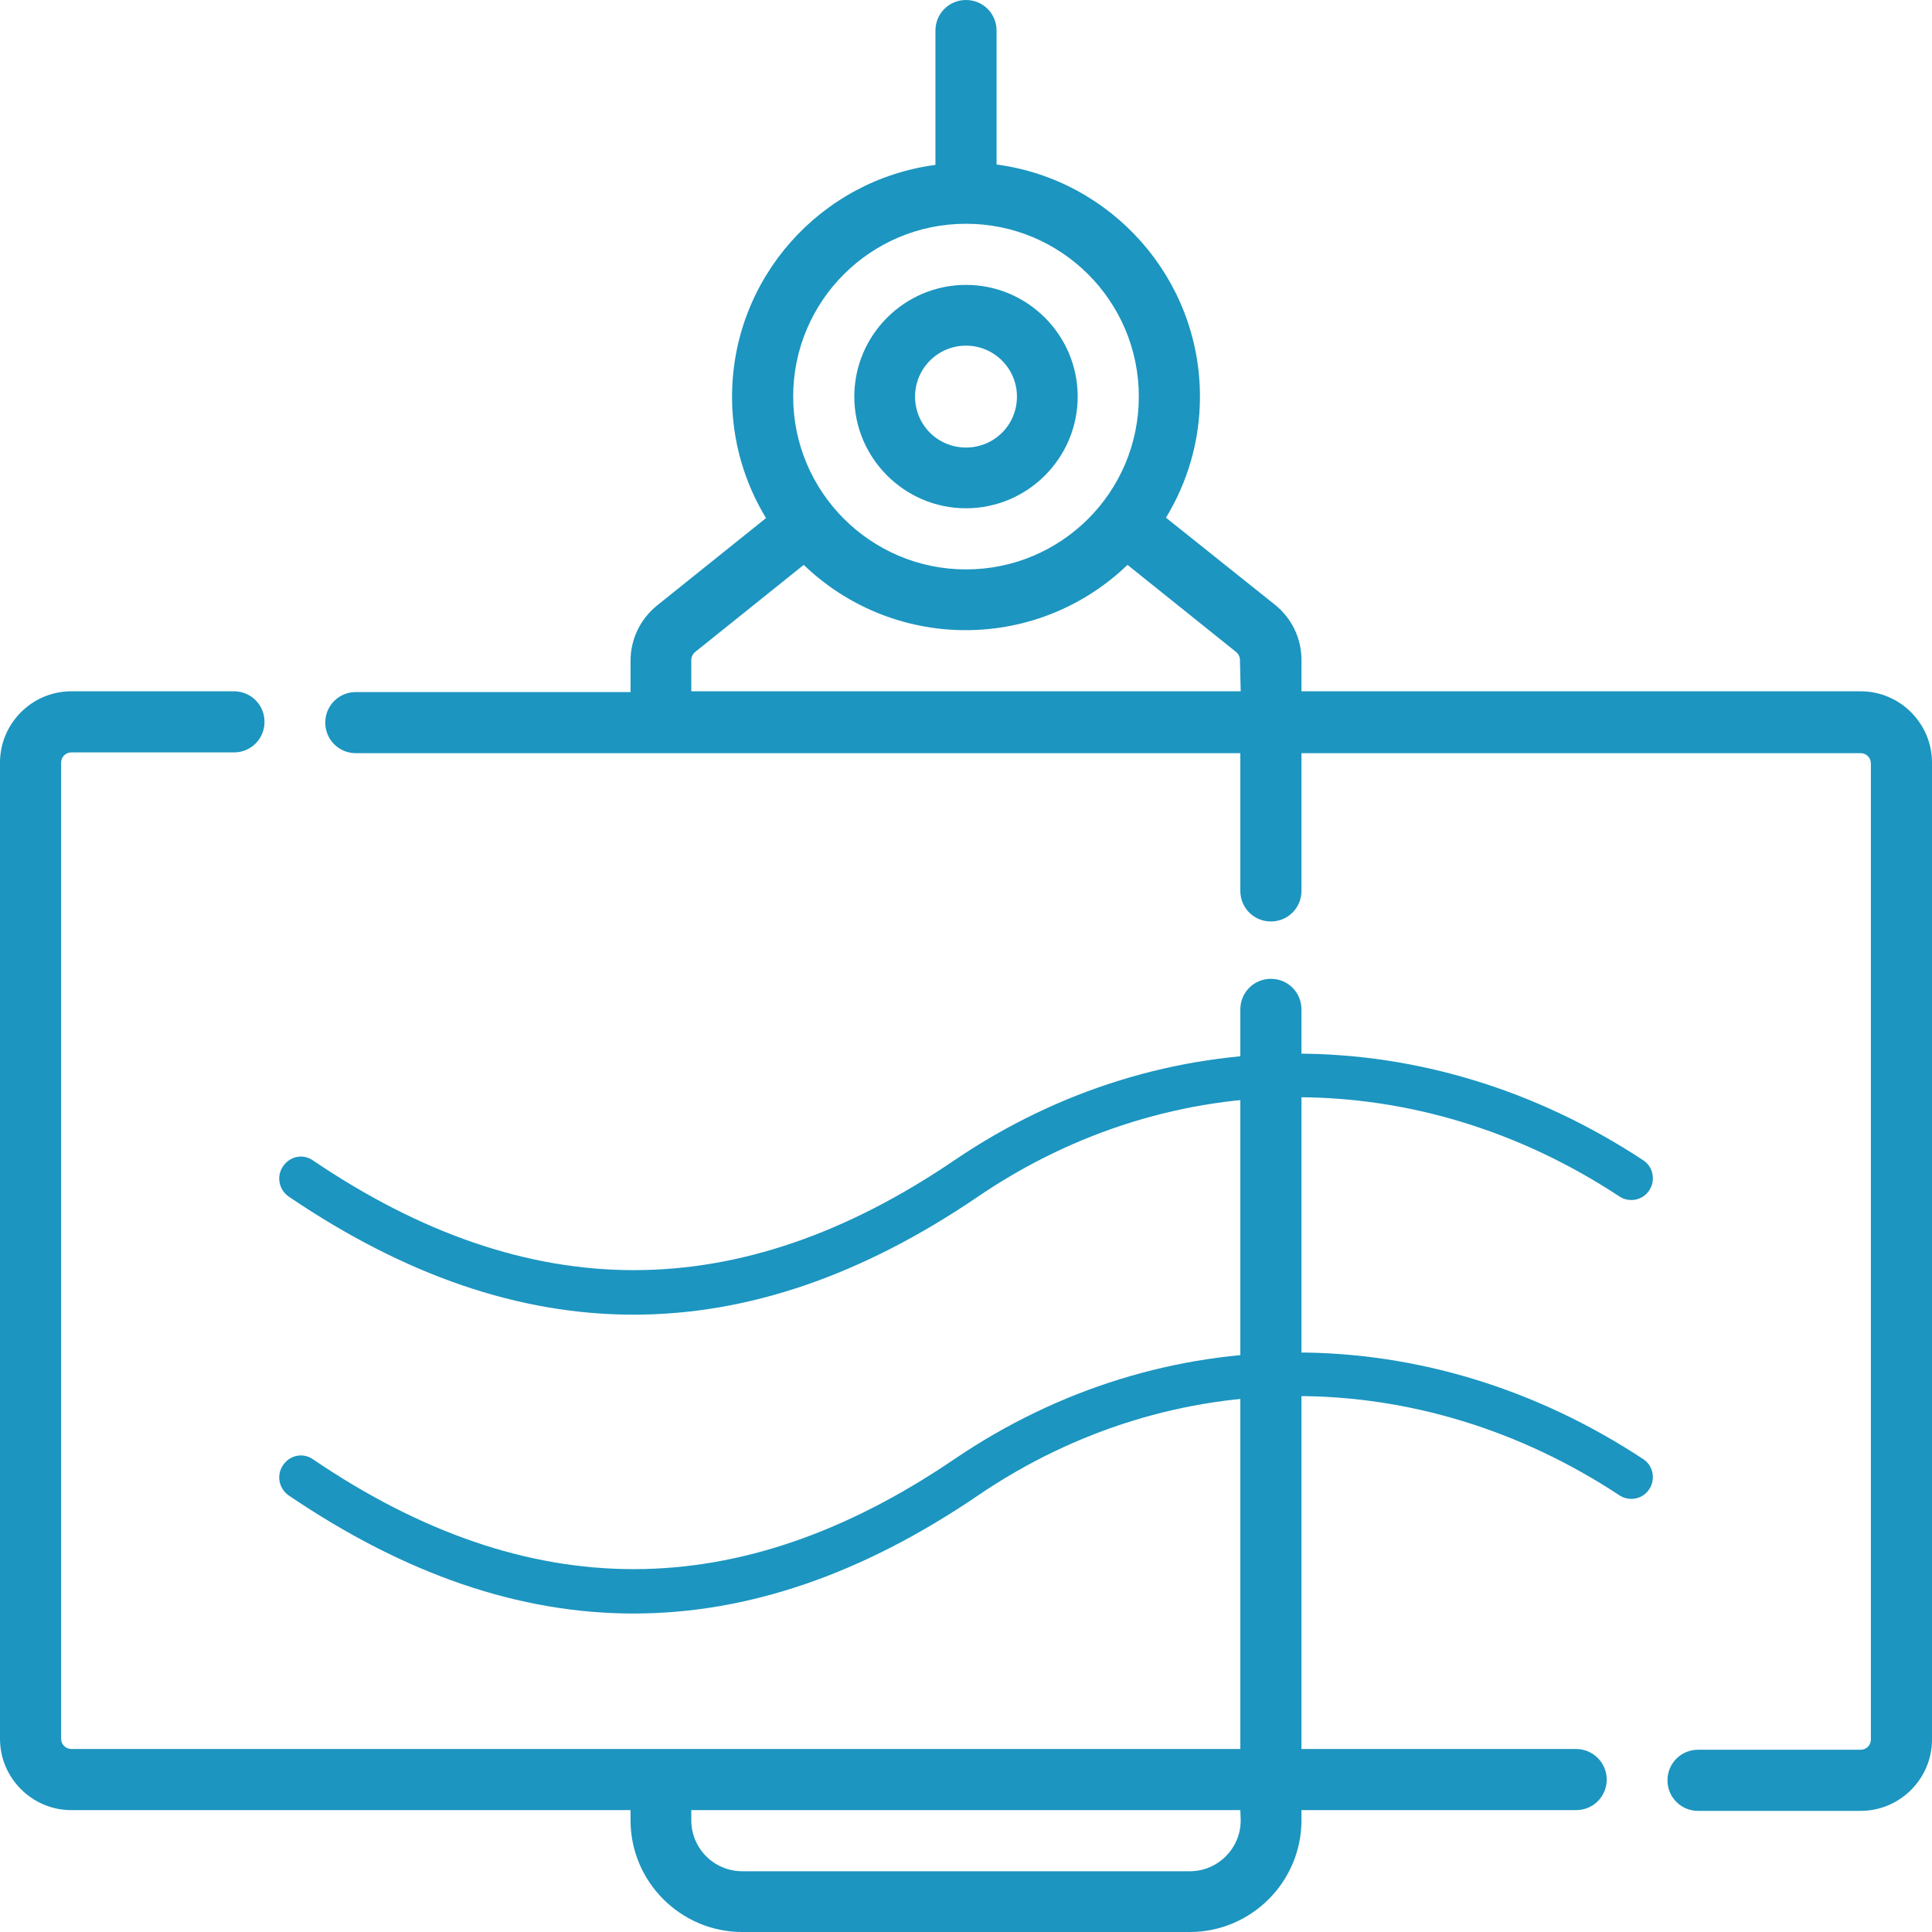 <?xml version="1.0" encoding="utf-8"?>
<!-- Generator: Adobe Illustrator 20.1.0, SVG Export Plug-In . SVG Version: 6.00 Build 0)  -->
<svg version="1.1" id="Layer_1" xmlns="http://www.w3.org/2000/svg" xmlns:xlink="http://www.w3.org/1999/xlink" x="0px" y="0px"
	 viewBox="0 0 512 512" style="enable-background:new 0 0 512 512;" xml:space="preserve">
<g>
	<g>
		<g>
			<path fill="#1c95c0" d="M417.7,463.5h-72.8v-196c0-4.5-3.6-8.1-8.1-8.1s-8.1,3.6-8.1,8.1v196H175.2c-0.1,0-0.1,0-0.2,0H18.9
				c-1.5,0-2.7-1.2-2.7-2.7V202.1c0-1.5,1.2-2.7,2.7-2.7H62c4.5,0,8.1-3.6,8.1-8.1s-3.6-8.1-8.1-8.1H18.9C8.5,183.2,0,191.7,0,202.1
				v258.7c0,10.4,8.5,18.9,18.9,18.9h148.2v2.7c0,16.3,13.3,29.6,29.6,29.6h118.6c16.3,0,29.6-13.3,29.6-29.6v-2.7h72.8
				c4.5,0,8.1-3.6,8.1-8.1C425.8,467.1,422.1,463.5,417.7,463.5z M328.8,482.4c0,7.4-6,13.5-13.5,13.5H196.7
				c-7.4,0-13.5-6-13.5-13.5v-2.7h145.5L328.8,482.4L328.8,482.4z"/>
			<path fill="#1c95c0" d="M256,134.7c16.3,0,29.6-13.3,29.6-29.6S272.3,75.5,256,75.5s-29.6,13.3-29.6,29.6S239.7,134.7,256,134.7z M256,91.6
				c7.4,0,13.5,6,13.5,13.5s-6,13.5-13.5,13.5s-13.5-6-13.5-13.5S248.6,91.6,256,91.6z"/>
			<path fill="#1c95c0" d="M493.1,183.2H344.9v-8.3c0-5.8-2.6-11.1-7.1-14.7l-28.8-23c5.7-9.4,9-20.3,9-32.1c0-31.4-23.5-57.5-53.9-61.5V8.1
				c0-4.5-3.6-8.1-8.1-8.1s-8.1,3.6-8.1,8.1v35.6c-30.4,4-53.9,30-53.9,61.5c0,11.7,3.3,22.7,9,32.1l-28.8,23.1
				c-4.5,3.6-7.1,9-7.1,14.7v8.3H94.3c-4.5,0-8.1,3.6-8.1,8.1s3.6,8.1,8.1,8.1h234.4v36.5c0,4.5,3.6,8.1,8.1,8.1s8.1-3.6,8.1-8.1
				v-36.5h148.2c1.5,0,2.7,1.2,2.7,2.7V461c0,1.5-1.2,2.7-2.7,2.7H450c-4.5,0-8.1,3.6-8.1,8.1s3.6,8.1,8.1,8.1h43.1
				c10.4,0,18.9-8.5,18.9-18.9V202.1C512,191.7,503.5,183.2,493.1,183.2z M256,59.3c25.3,0,45.8,20.5,45.8,45.8
				s-20.5,45.8-45.8,45.8s-45.8-20.6-45.8-45.8C210.2,79.8,230.7,59.3,256,59.3z M328.8,183.2H183.2v-8.3c0-0.8,0.4-1.6,1-2.1
				l28.8-23.1c11.1,10.7,26.3,17.3,42.9,17.3s31.8-6.6,42.9-17.3l28.8,23.1c0.6,0.5,1,1.3,1,2.1L328.8,183.2L328.8,183.2z"/>
		</g>
	</g>
</g>
<path fill="#1c95c0" d="M435.5,307.5c-57.2-37.7-127.1-37.7-182.6,0c-57.1,38.8-112.7,38.8-170,0c-2.6-1.8-6.1-1.1-7.9,1.6c-1.8,2.6-1.1,6.2,1.5,8
	c30.8,20.9,61.1,31.3,91.4,31.3s60.6-10.4,91.3-31.3c51.6-35.1,116.8-35.1,170,0c2.6,1.7,6.2,1,7.9-1.7
	C438.8,312.8,438.1,309.2,435.5,307.5z"/>
<path fill="#1c95c0" d="M435.5,386.7c-57.2-37.7-127.1-37.7-182.6,0c-57.1,38.8-112.7,38.9-170,0c-2.6-1.8-6.1-1.1-7.9,1.6c-1.8,2.6-1.1,6.2,1.5,8
	c30.8,20.9,61.1,31.3,91.4,31.3s60.6-10.4,91.3-31.3c51.6-35.1,116.8-35.1,170,0c2.6,1.7,6.2,1,7.9-1.7
	C438.8,392,438.1,388.4,435.5,386.7z"/>
</svg>

